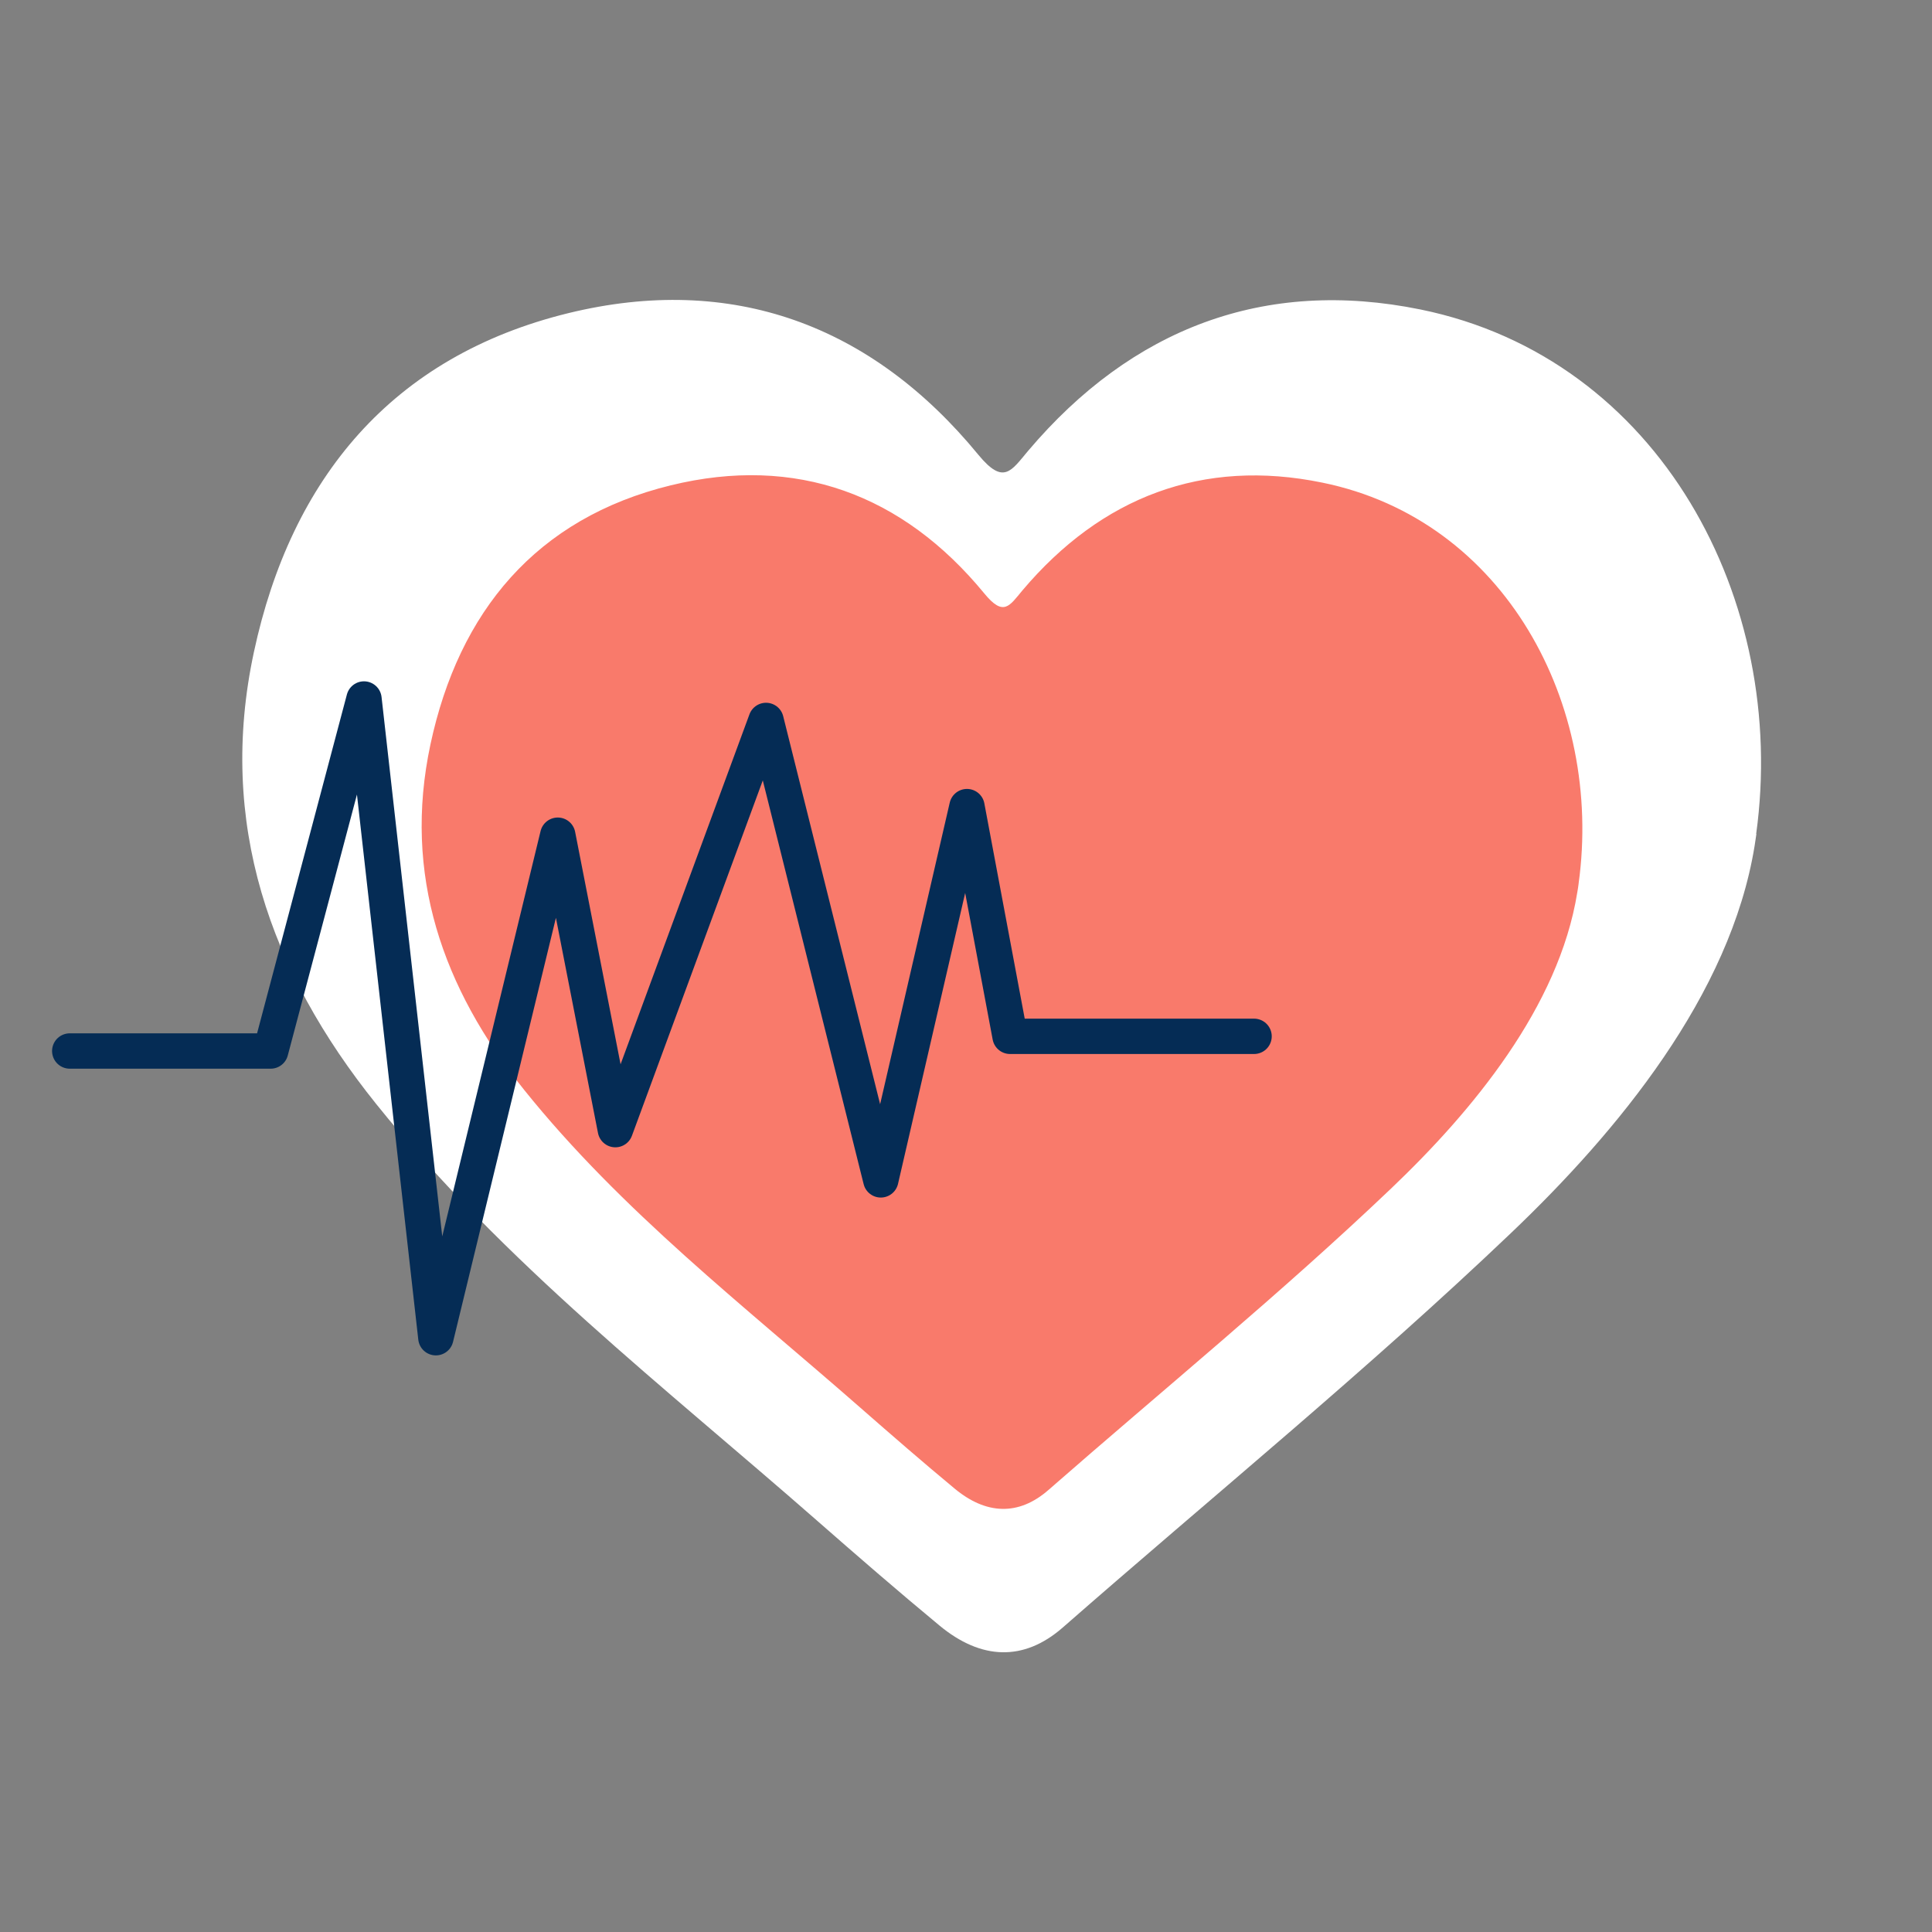 <svg xmlns="http://www.w3.org/2000/svg" id="Livello_1" data-name="Livello 1" viewBox="0 0 100 100"><rect x="0" y="0" width="100" height="100" fill="#808080" stroke="none"/><defs><style>      .cls-1 {        fill: #f97a6b;      }      .cls-1, .cls-2 {        stroke-width: 0px;      }      .cls-3 {        fill: none;        stroke: #052c55;        stroke-linecap: round;        stroke-linejoin: round;        stroke-width: 1.83px;      }      .cls-2 {        fill: #fff;      }    </style></defs><path class="cls-2" d="M90.91,43.17c-.03.2-.06.4-.09.6-1.25,7.74-7.11,14.81-12.62,20.06-7.46,7.11-15.44,13.62-23.18,20.4-2.04,1.79-4.25,1.68-6.39-.09-2.15-1.78-4.26-3.61-6.36-5.45-7.87-6.9-16.19-13.32-22.8-21.55-5.51-6.86-8.22-14.57-6.33-23.38,1.93-9.01,7.17-15.32,16.27-17.55,8.46-2.07,15.7.59,21.23,7.33,1.31,1.59,1.7.83,2.58-.21,5.36-6.33,12.23-8.96,20.31-7.31,12.39,2.53,19.03,15.07,17.37,27.14Z"></path><path class="cls-1" d="M81.71,45.73c-.02.15-.04.31-.07.46-.95,5.92-5.43,11.32-9.64,15.33-5.7,5.43-11.8,10.41-17.72,15.59-1.56,1.37-3.25,1.29-4.88-.07-1.64-1.36-3.25-2.76-4.86-4.17-6.01-5.27-12.37-10.18-17.42-16.47-4.21-5.25-6.28-11.13-4.84-17.87,1.47-6.88,5.48-11.71,12.44-13.41,6.47-1.58,12,.45,16.23,5.6,1,1.22,1.3.64,1.97-.16,4.09-4.84,9.34-6.85,15.52-5.58,9.47,1.93,14.54,11.52,13.27,20.74Z"></path><polyline class="cls-3" points="64.91 53.64 52.28 53.64 50.05 41.75 45.59 61.07 39.65 37.29 31.85 58.47 28.87 43.23 22.56 69.24 18.84 36.18 14.01 54.4 3.61 54.4"></polyline></svg>